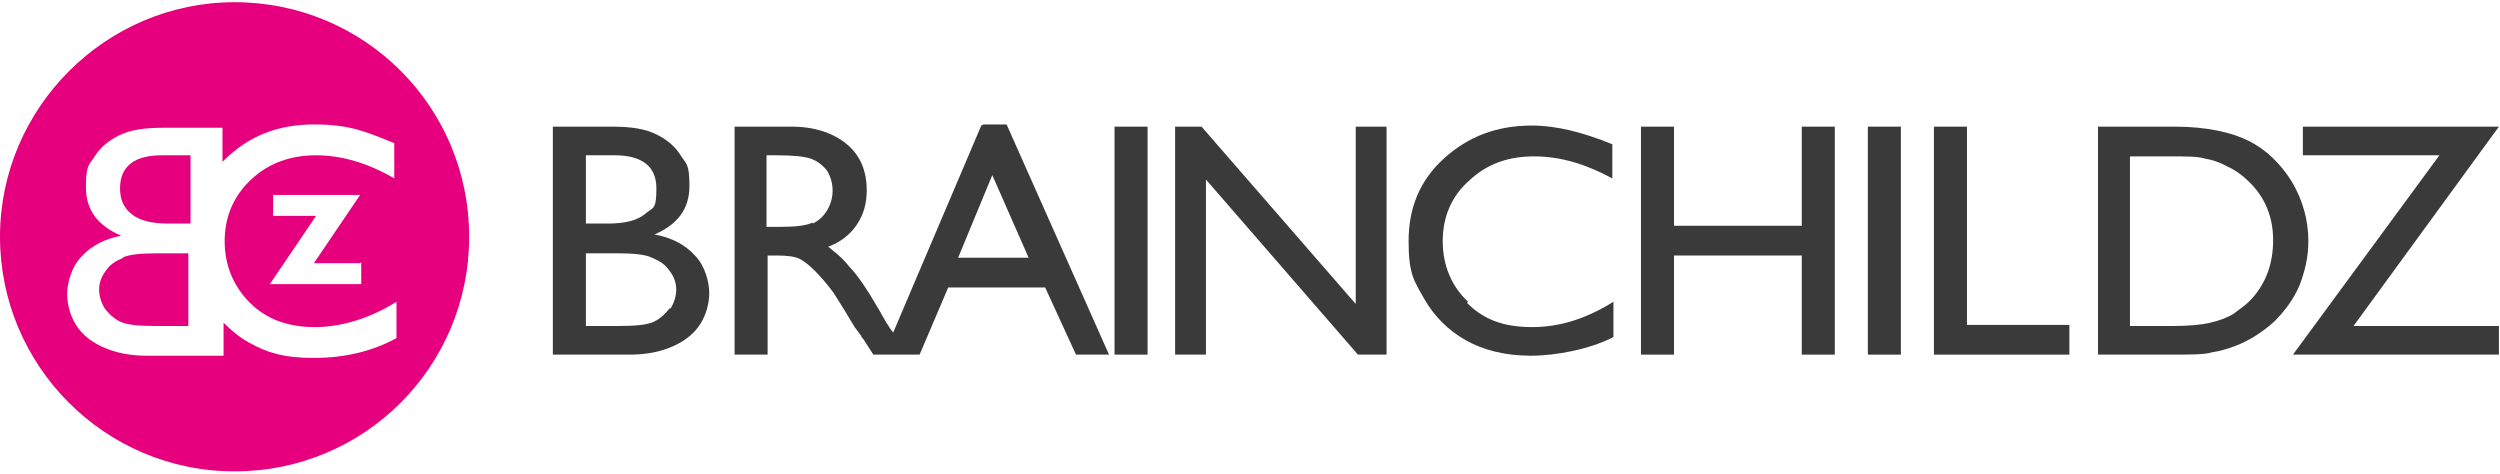 <?xml version="1.0" encoding="UTF-8"?>
<svg id="Ebene_1" xmlns="http://www.w3.org/2000/svg" version="1.1" viewBox="0 0 227 43">
  <!-- Generator: Adobe Illustrator 29.1.0, SVG Export Plug-In . SVG Version: 2.1.0 Build 142)  -->
  <defs>
    <style>
      .st0 {
        fill: #3a3a3a;
      }

      .st1 {
        fill: #e6007d;
      }
    </style>
  </defs>
  <g>
    <path class="st0" d="M59.4,21.3c2.1-.9,3.2-2.3,3.2-4.4s-.3-2-.8-2.8c-.5-.8-1.2-1.4-2.2-1.9-1-.5-2.3-.7-4-.7h-5.4v20.7h7c1.6,0,2.9-.3,4-.8,1.1-.5,1.9-1.2,2.4-2,.5-.8.8-1.8.8-2.8s-.4-2.5-1.3-3.4c-.9-1-2.1-1.6-3.6-1.9ZM53.2,14.1h2.6c2.5,0,3.8,1,3.8,3s-.3,1.7-1,2.3c-.7.6-1.8.9-3.4.9h-2v-6.2ZM60.8,28c-.4.5-.8.9-1.4,1.2-.6.3-1.7.4-3.3.4h-2.9v-6.6h2.8c1.5,0,2.6.1,3.2.4.7.3,1.2.6,1.6,1.2.4.5.6,1.1.6,1.7s-.2,1.2-.5,1.7Z"/>
    <path class="st0" d="M89.1,11.4l-8,18.8c-.4-.5-.8-1.2-1.3-2.1-1.1-1.9-2-3.2-2.7-3.9-.6-.8-1.3-1.3-1.9-1.8,1.1-.4,2-1.1,2.6-2,.6-.9.9-1.9.9-3.1,0-1.8-.6-3.2-1.8-4.2-1.2-1-2.9-1.6-5-1.6h-5.2v20.7h3v-9h.8c1,0,1.7.1,2.1.3.4.2.9.6,1.4,1.1.5.5,1.1,1.2,1.7,2l1,1.6.9,1.5.6.8c0,.1.1.2.2.3l.9,1.4h4.2l2.6-6.1h8.8l2.8,6.1h3l-9.3-20.9h-2.1ZM73.8,20.2c-.6.3-1.6.4-3.1.4h-1.1v-6.5h.9c1.5,0,2.5.1,3.1.3.6.2,1.1.6,1.5,1.1.3.5.5,1.1.5,1.8s-.2,1.3-.5,1.8c-.3.5-.7.9-1.3,1.2ZM87,23.4l3.1-7.5,3.3,7.5h-6.4Z"/>
    <rect class="st0" x="101.2" y="11.5" width="3" height="20.7"/>
    <polygon class="st0" points="123.1 27.6 109.1 11.5 106.7 11.5 106.7 32.2 109.5 32.2 109.5 16.3 123.3 32.2 125.9 32.2 125.9 11.5 123.1 11.5 123.1 27.6"/>
    <path class="st0" d="M133.3,27.4c-1.5-1.4-2.3-3.3-2.3-5.5s.8-4.1,2.4-5.5c1.6-1.5,3.5-2.2,5.9-2.2s4.7.7,7.1,2v-3.1c-2.7-1.1-5.1-1.7-7.3-1.7-3.2,0-5.8,1-8,3-2.2,2-3.2,4.5-3.2,7.5s.5,3.6,1.4,5.2c.9,1.6,2.2,2.9,3.8,3.8,1.6.9,3.6,1.4,5.9,1.4s5.4-.6,7.5-1.7v-3.2c-2.4,1.5-4.8,2.3-7.4,2.3s-4.4-.7-5.9-2.2Z"/>
    <polygon class="st0" points="163.6 20.5 152 20.5 152 11.5 149 11.5 149 32.2 152 32.2 152 23.2 163.6 23.2 163.6 32.2 166.6 32.2 166.6 11.5 163.6 11.5 163.6 20.5"/>
    <rect class="st0" x="169.6" y="11.5" width="3" height="20.7"/>
    <polygon class="st0" points="178.6 11.5 175.6 11.5 175.6 32.2 187.9 32.2 187.9 29.5 178.6 29.5 178.6 11.5"/>
    <path class="st0" d="M209.6,21.9c0-1.9-.5-3.7-1.5-5.4-1-1.6-2.3-2.9-3.9-3.7-1.6-.8-3.9-1.3-6.7-1.3h-7v20.7h6.6c1.8,0,3.1,0,3.7-.2.7-.1,1.4-.3,2.2-.6,1.3-.5,2.5-1.3,3.5-2.2,1-1,1.8-2.1,2.3-3.3.5-1.3.8-2.6.8-4ZM204.3,27.3c-.5.5-1,.8-1.5,1.2-.5.3-1.2.6-2.1.8-.8.2-2,.3-3.5.3h-3.8v-15.4h3.7c1.4,0,2.5,0,3.1.2.6.1,1.3.3,2,.7.7.3,1.4.8,1.9,1.3,1.5,1.4,2.3,3.2,2.3,5.4s-.7,4.1-2.2,5.6Z"/>
    <polygon class="st0" points="226.9 11.5 209.1 11.5 209.1 14.1 221.5 14.1 208.2 32.2 226.9 32.2 226.9 29.6 213.7 29.6 226.9 11.5"/>
  </g>
  <g>
    <path class="st1" d="M11.2,23.4c-.7.3-1.2.6-1.6,1.2-.4.5-.6,1.1-.6,1.7s.2,1.2.5,1.7c.4.5.8.9,1.4,1.2s1.7.4,3.3.4h2.9v-6.6h-2.8c-1.5,0-2.6.1-3.2.4Z"/>
    <path class="st1" d="M10.9,17.1c0,1,.3,1.7,1,2.3.7.6,1.8.9,3.4.9h2v-6.2h-2.6c-2.5,0-3.8,1-3.8,3Z"/>
    <path class="st1" d="M21.3.2C9.6.2,0,9.8,0,21.5s9.5,21.3,21.3,21.3,21.3-9.5,21.3-21.3S33.1.2,21.3.2ZM36,30.7c-2.2,1.2-4.7,1.8-7.5,1.8s-4.3-.5-5.9-1.4c-.9-.5-1.6-1.1-2.3-1.8v3h-7c-1.6,0-2.9-.3-4-.8-1.1-.5-1.9-1.2-2.4-2-.5-.8-.8-1.8-.8-2.8s.4-2.5,1.3-3.4c.9-1,2.1-1.6,3.6-1.9-2.1-.9-3.2-2.3-3.2-4.4s.3-2,.8-2.8c.5-.8,1.2-1.4,2.2-1.9,1-.5,2.3-.7,4-.7h5.4v3.1c.1-.1.2-.2.3-.3,2.2-2.1,4.8-3.1,8-3.1s4.6.6,7.3,1.7v3.2c-2.4-1.4-4.8-2.1-7.1-2.1s-4.3.7-5.9,2.2c-1.6,1.5-2.4,3.4-2.4,5.6s.8,4.1,2.3,5.6c1.5,1.5,3.5,2.2,5.9,2.2s5-.8,7.4-2.3v3.3ZM32.8,23.8v2h-8.3l4.2-6.2h-3.9v-1.9h7.9l-4.2,6.2h4.2Z"/>
  </g>
</svg>